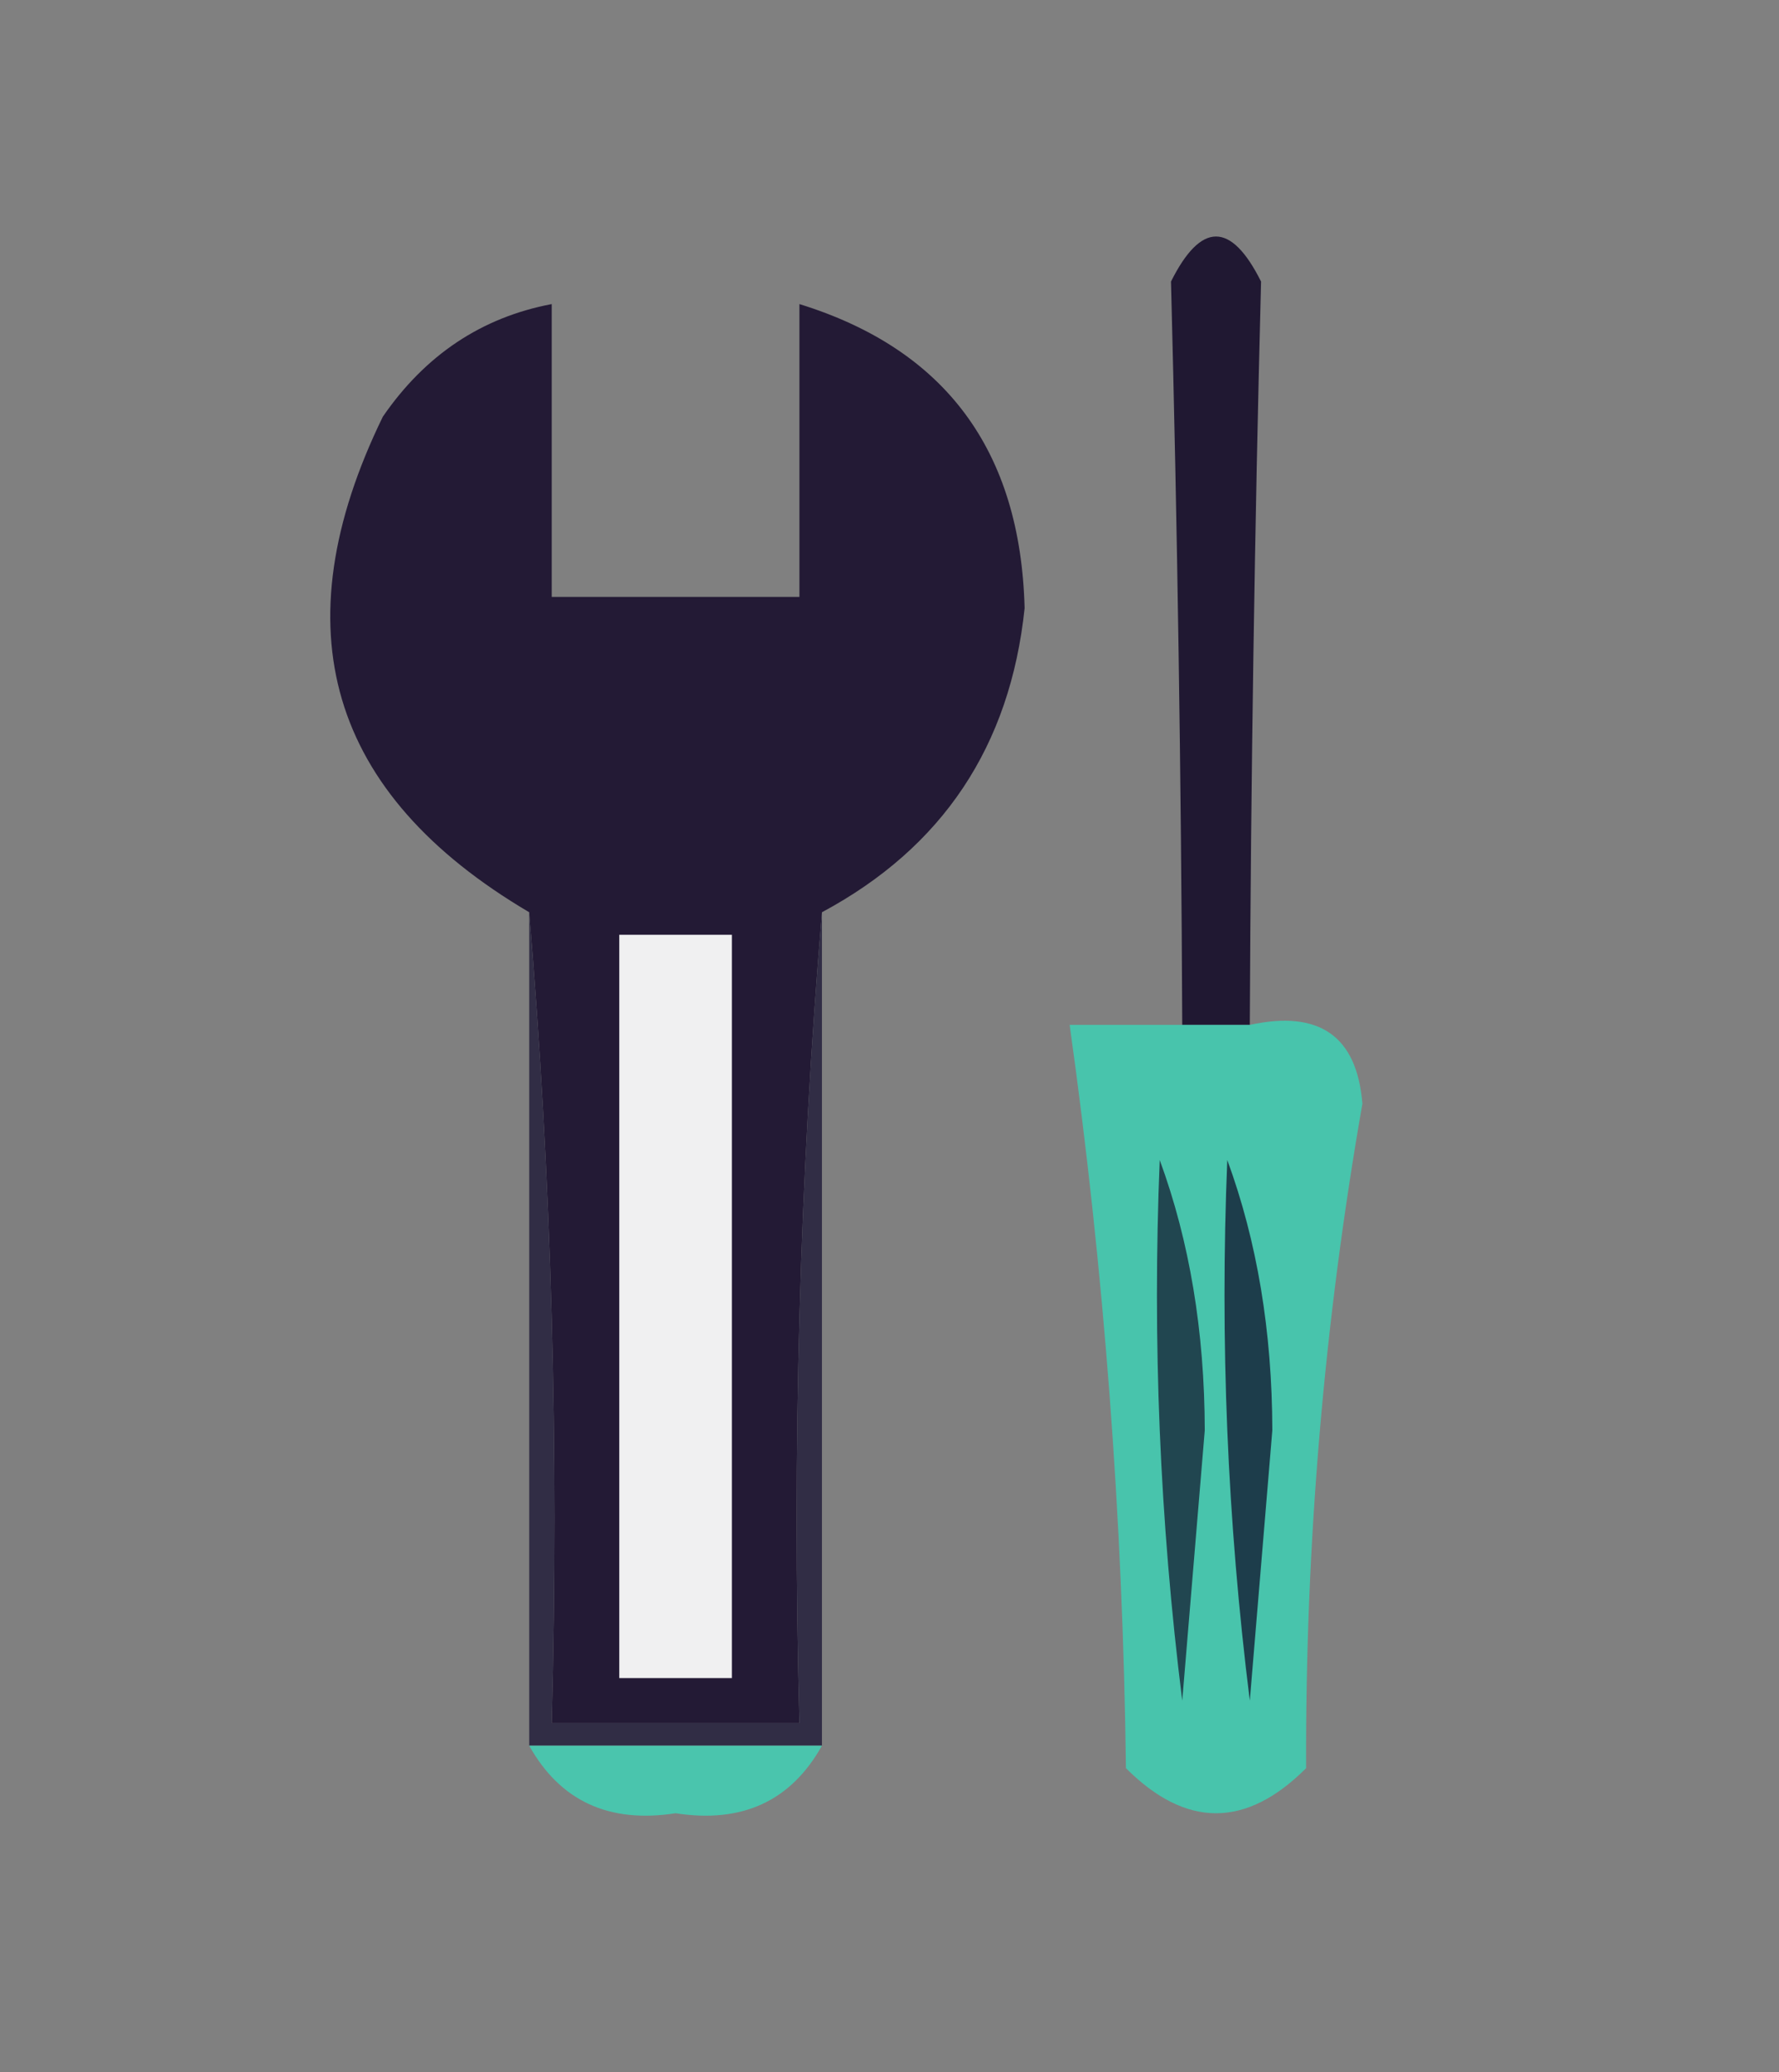 <?xml version="1.0" encoding="UTF-8"?>
<svg xmlns="http://www.w3.org/2000/svg" xmlns:xlink="http://www.w3.org/1999/xlink" version="1.1" width="79px" height="92px" style="shape-rendering:geometricPrecision; text-rendering:geometricPrecision; image-rendering:optimizeQuality; fill-rule:evenodd; clip-rule:evenodd">
  <rect width="100%" height="100%" fill="#808080" stroke="none"/>
  <g>
    <path style="opacity:1" fill="#201832" d="M 55.5,45.5 C 54.5,45.5 53.5,45.5 52.5,45.5C 52.452,34.477 52.285,23.477 52,12.5C 53.333,9.833 54.667,9.833 56,12.5C 55.715,23.477 55.548,34.477 55.5,45.5 Z"></path>
  </g>
  <g>
    <path style="opacity:1" fill="#231a35" d="M 36.5,40.5 C 35.505,52.322 35.172,64.322 35.5,76.5C 31.833,76.5 28.167,76.5 24.5,76.5C 24.828,64.322 24.495,52.322 23.5,40.5C 14.583,35.242 12.416,27.909 17,18.5C 18.886,15.758 21.386,14.091 24.5,13.5C 24.5,17.833 24.5,22.167 24.5,26.5C 28.167,26.5 31.833,26.5 35.5,26.5C 35.5,22.167 35.5,17.833 35.5,13.5C 41.986,15.507 45.319,20.007 45.5,27C 44.859,33.126 41.859,37.626 36.5,40.5 Z"></path>
  </g>
  <g>
    <path style="opacity:1" fill="#312d45" d="M 23.5,40.5 C 24.495,52.322 24.828,64.322 24.5,76.5C 28.167,76.5 31.833,76.5 35.5,76.5C 35.172,64.322 35.505,52.322 36.5,40.5C 36.5,52.833 36.5,65.167 36.5,77.5C 32.167,77.5 27.833,77.5 23.5,77.5C 23.5,65.167 23.5,52.833 23.5,40.5 Z"></path>
  </g>
  <g>
    <path style="opacity:1" fill="#f0f0f1" d="M 27.5,41.5 C 29.167,41.5 30.833,41.5 32.5,41.5C 32.5,52.5 32.5,63.5 32.5,74.5C 30.833,74.5 29.167,74.5 27.5,74.5C 27.5,63.5 27.5,52.5 27.5,41.5 Z"></path>
  </g>
  <g>
    <path style="opacity:1" fill="#48c4ac" d="M 52.5,45.5 C 53.5,45.5 54.5,45.5 55.5,45.5C 58.59,44.83 60.257,45.997 60.5,49C 58.798,58.725 57.964,68.559 58,78.5C 55.333,81.167 52.667,81.167 50,78.5C 49.864,67.416 49.031,56.416 47.5,45.5C 49.167,45.5 50.833,45.5 52.5,45.5 Z"></path>
  </g>
  <g>
    <path style="opacity:1" fill="#214650" d="M 51.5,51.5 C 52.824,55.107 53.491,59.107 53.5,63.5C 53.167,67.5 52.833,71.5 52.5,75.5C 51.502,67.528 51.169,59.528 51.5,51.5 Z"></path>
  </g>
  <g>
    <path style="opacity:1" fill="#1d3d4b" d="M 54.5,51.5 C 55.824,55.107 56.491,59.107 56.5,63.5C 56.167,67.5 55.833,71.5 55.5,75.5C 54.502,67.528 54.169,59.528 54.5,51.5 Z"></path>
  </g>
  <g>
    <path style="opacity:1" fill="#4ac5ad" d="M 23.5,77.5 C 27.833,77.5 32.167,77.5 36.5,77.5C 35.126,79.959 32.959,80.959 30,80.5C 27.041,80.959 24.874,79.959 23.5,77.5 Z"></path>
  </g>
</svg>
